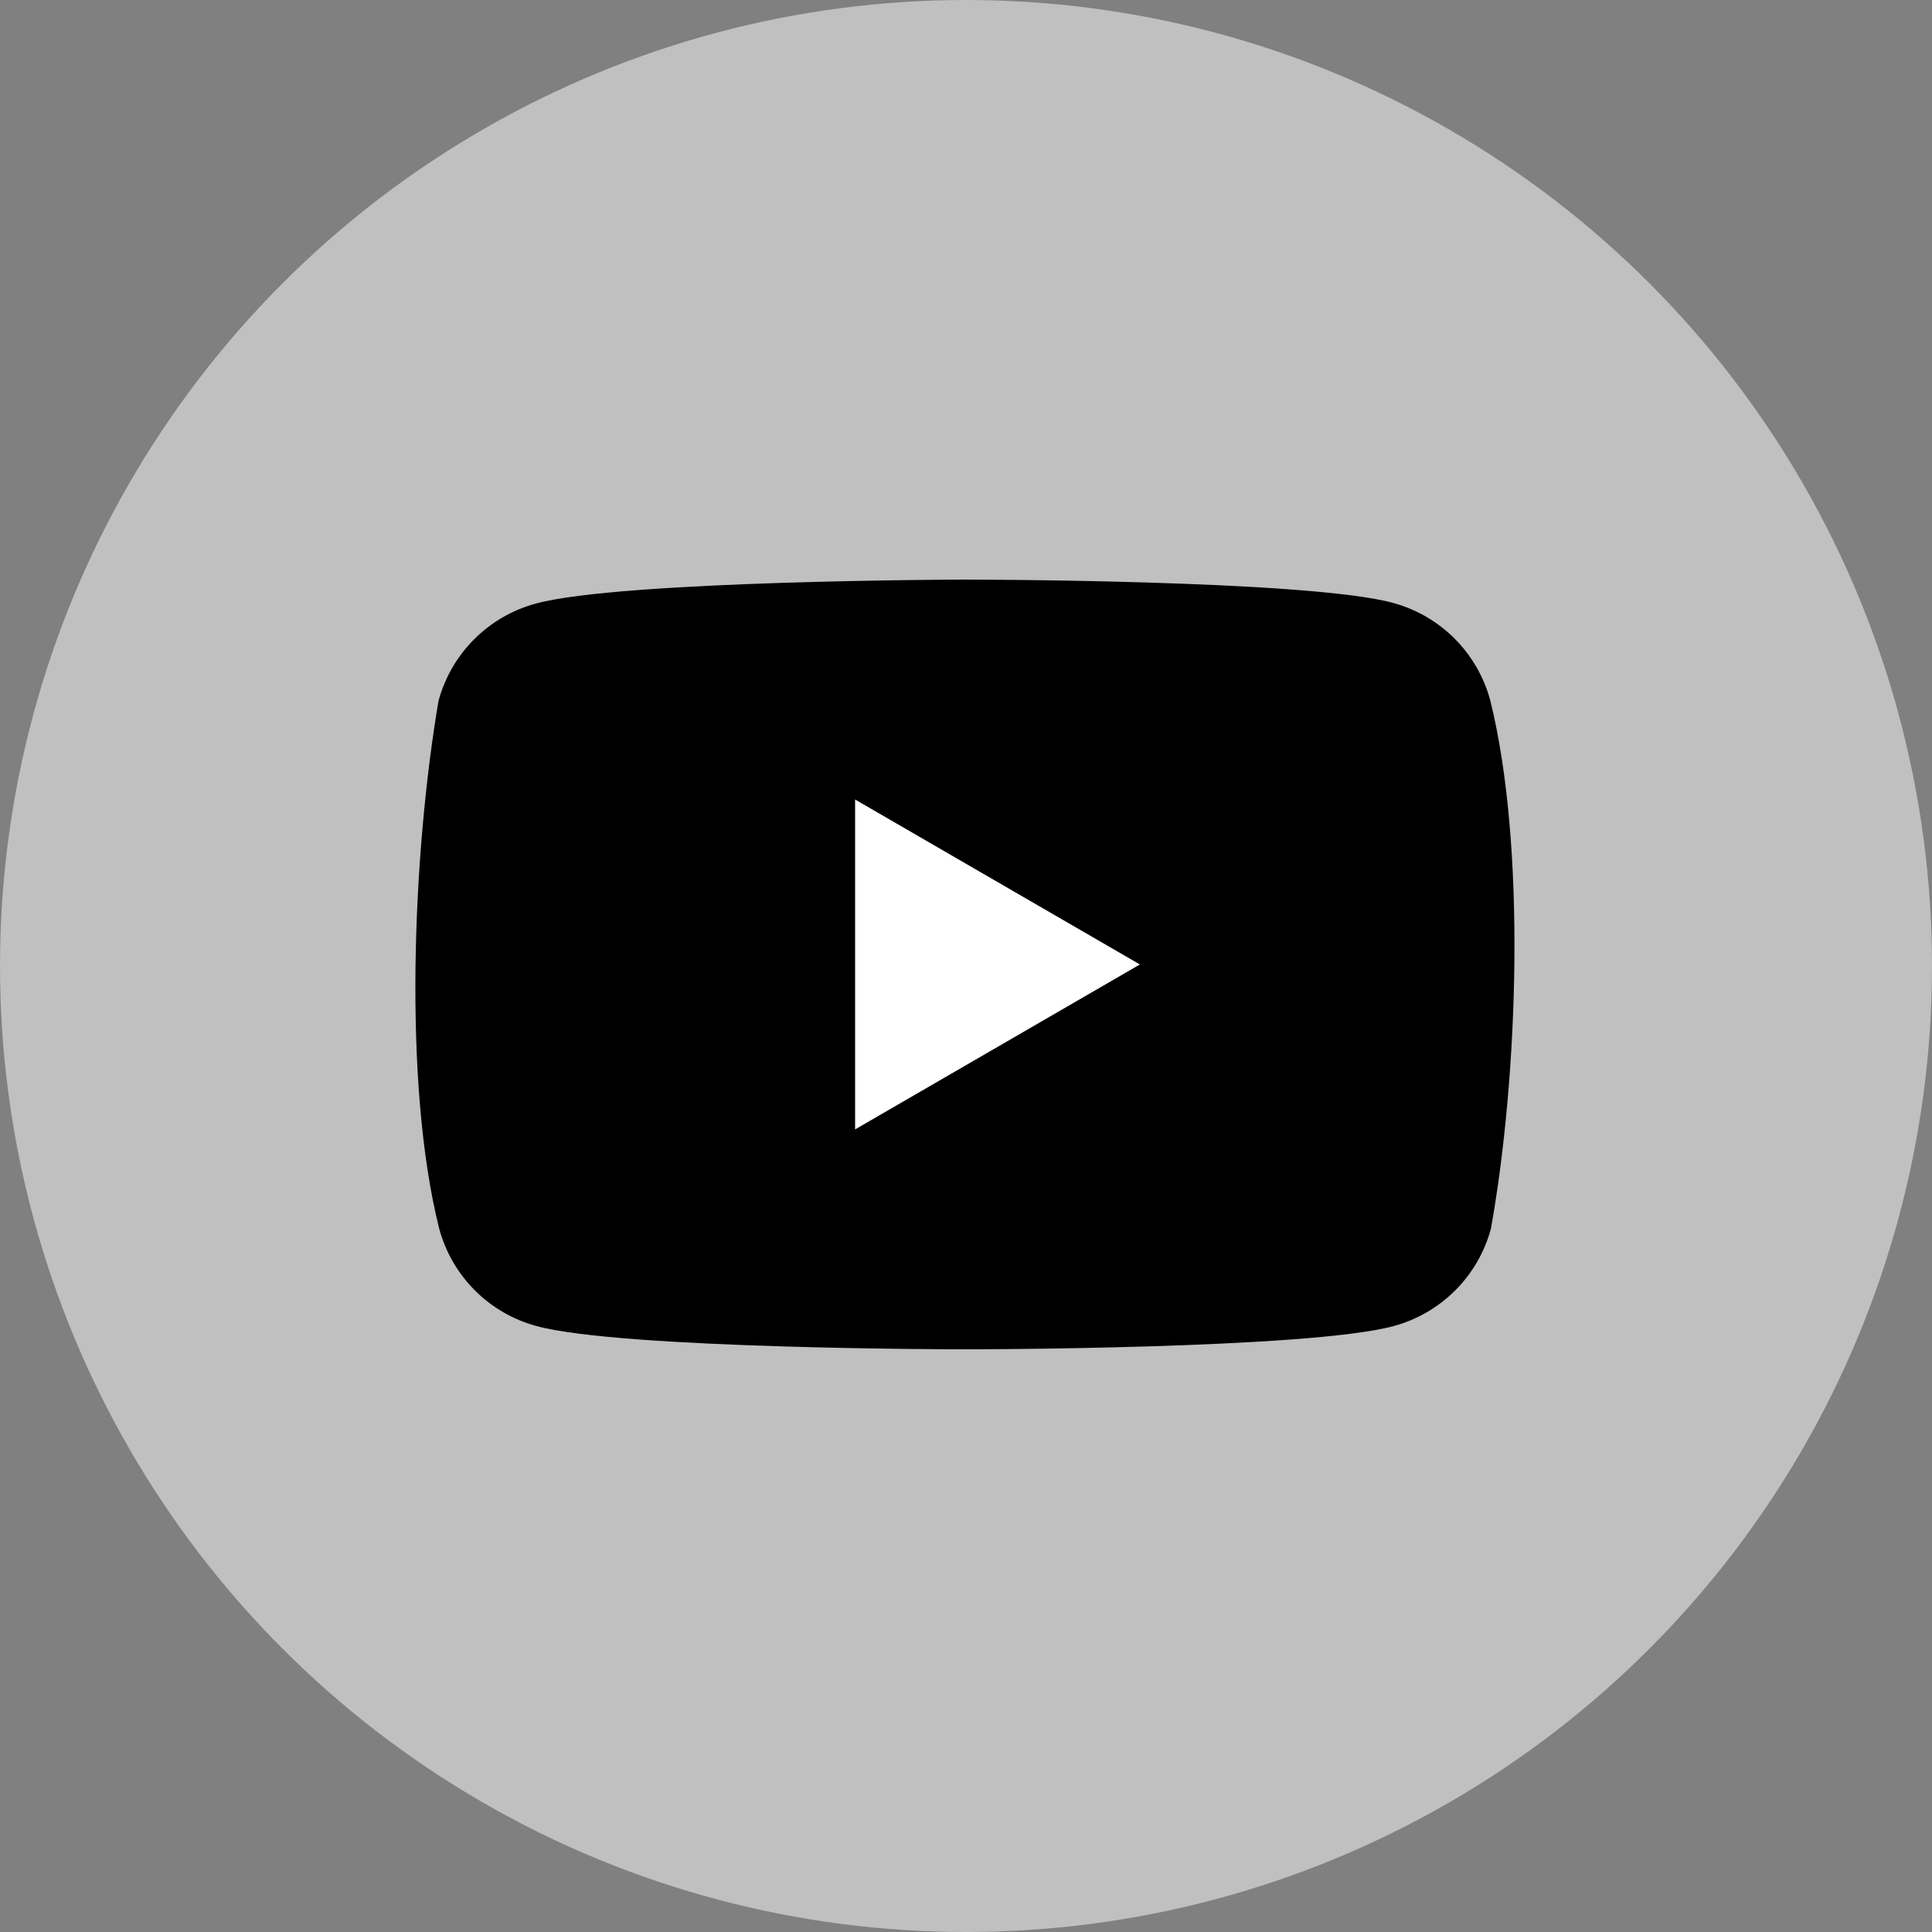 <?xml version="1.0" encoding="UTF-8"?> <svg xmlns="http://www.w3.org/2000/svg" width="200" height="200" viewBox="0 0 200 200" fill="none"><rect x="0" y="0" width="200" height="200" fill="#808080" stroke="none"/><circle cx="100" cy="100" r="100" fill="white" fill-opacity="0.5"></circle><g clip-path="url(#clip0_182_157)"><path d="M154.265 72.478C153.612 70.066 152.339 67.867 150.573 66.101C148.806 64.334 146.607 63.061 144.196 62.408C135.366 60 99.831 60 99.831 60C99.831 60 64.294 60.073 55.465 62.481C53.053 63.134 50.855 64.407 49.088 66.174C47.321 67.941 46.048 70.139 45.396 72.551C42.725 88.239 41.689 112.144 45.469 127.204C46.122 129.616 47.395 131.815 49.161 133.582C50.928 135.348 53.127 136.622 55.538 137.274C64.368 139.682 99.904 139.682 99.904 139.682C99.904 139.682 135.439 139.682 144.268 137.274C146.68 136.622 148.879 135.348 150.645 133.582C152.412 131.815 153.685 129.616 154.338 127.204C157.155 111.494 158.023 87.604 154.265 72.478Z" fill="black"></path><path d="M88.52 116.915L118 99.841L88.52 82.766V116.915Z" fill="white"></path></g><defs><clipPath id="clip0_182_157"><rect width="113.778" height="80" fill="white" transform="translate(43 60)"></rect></clipPath></defs></svg> 